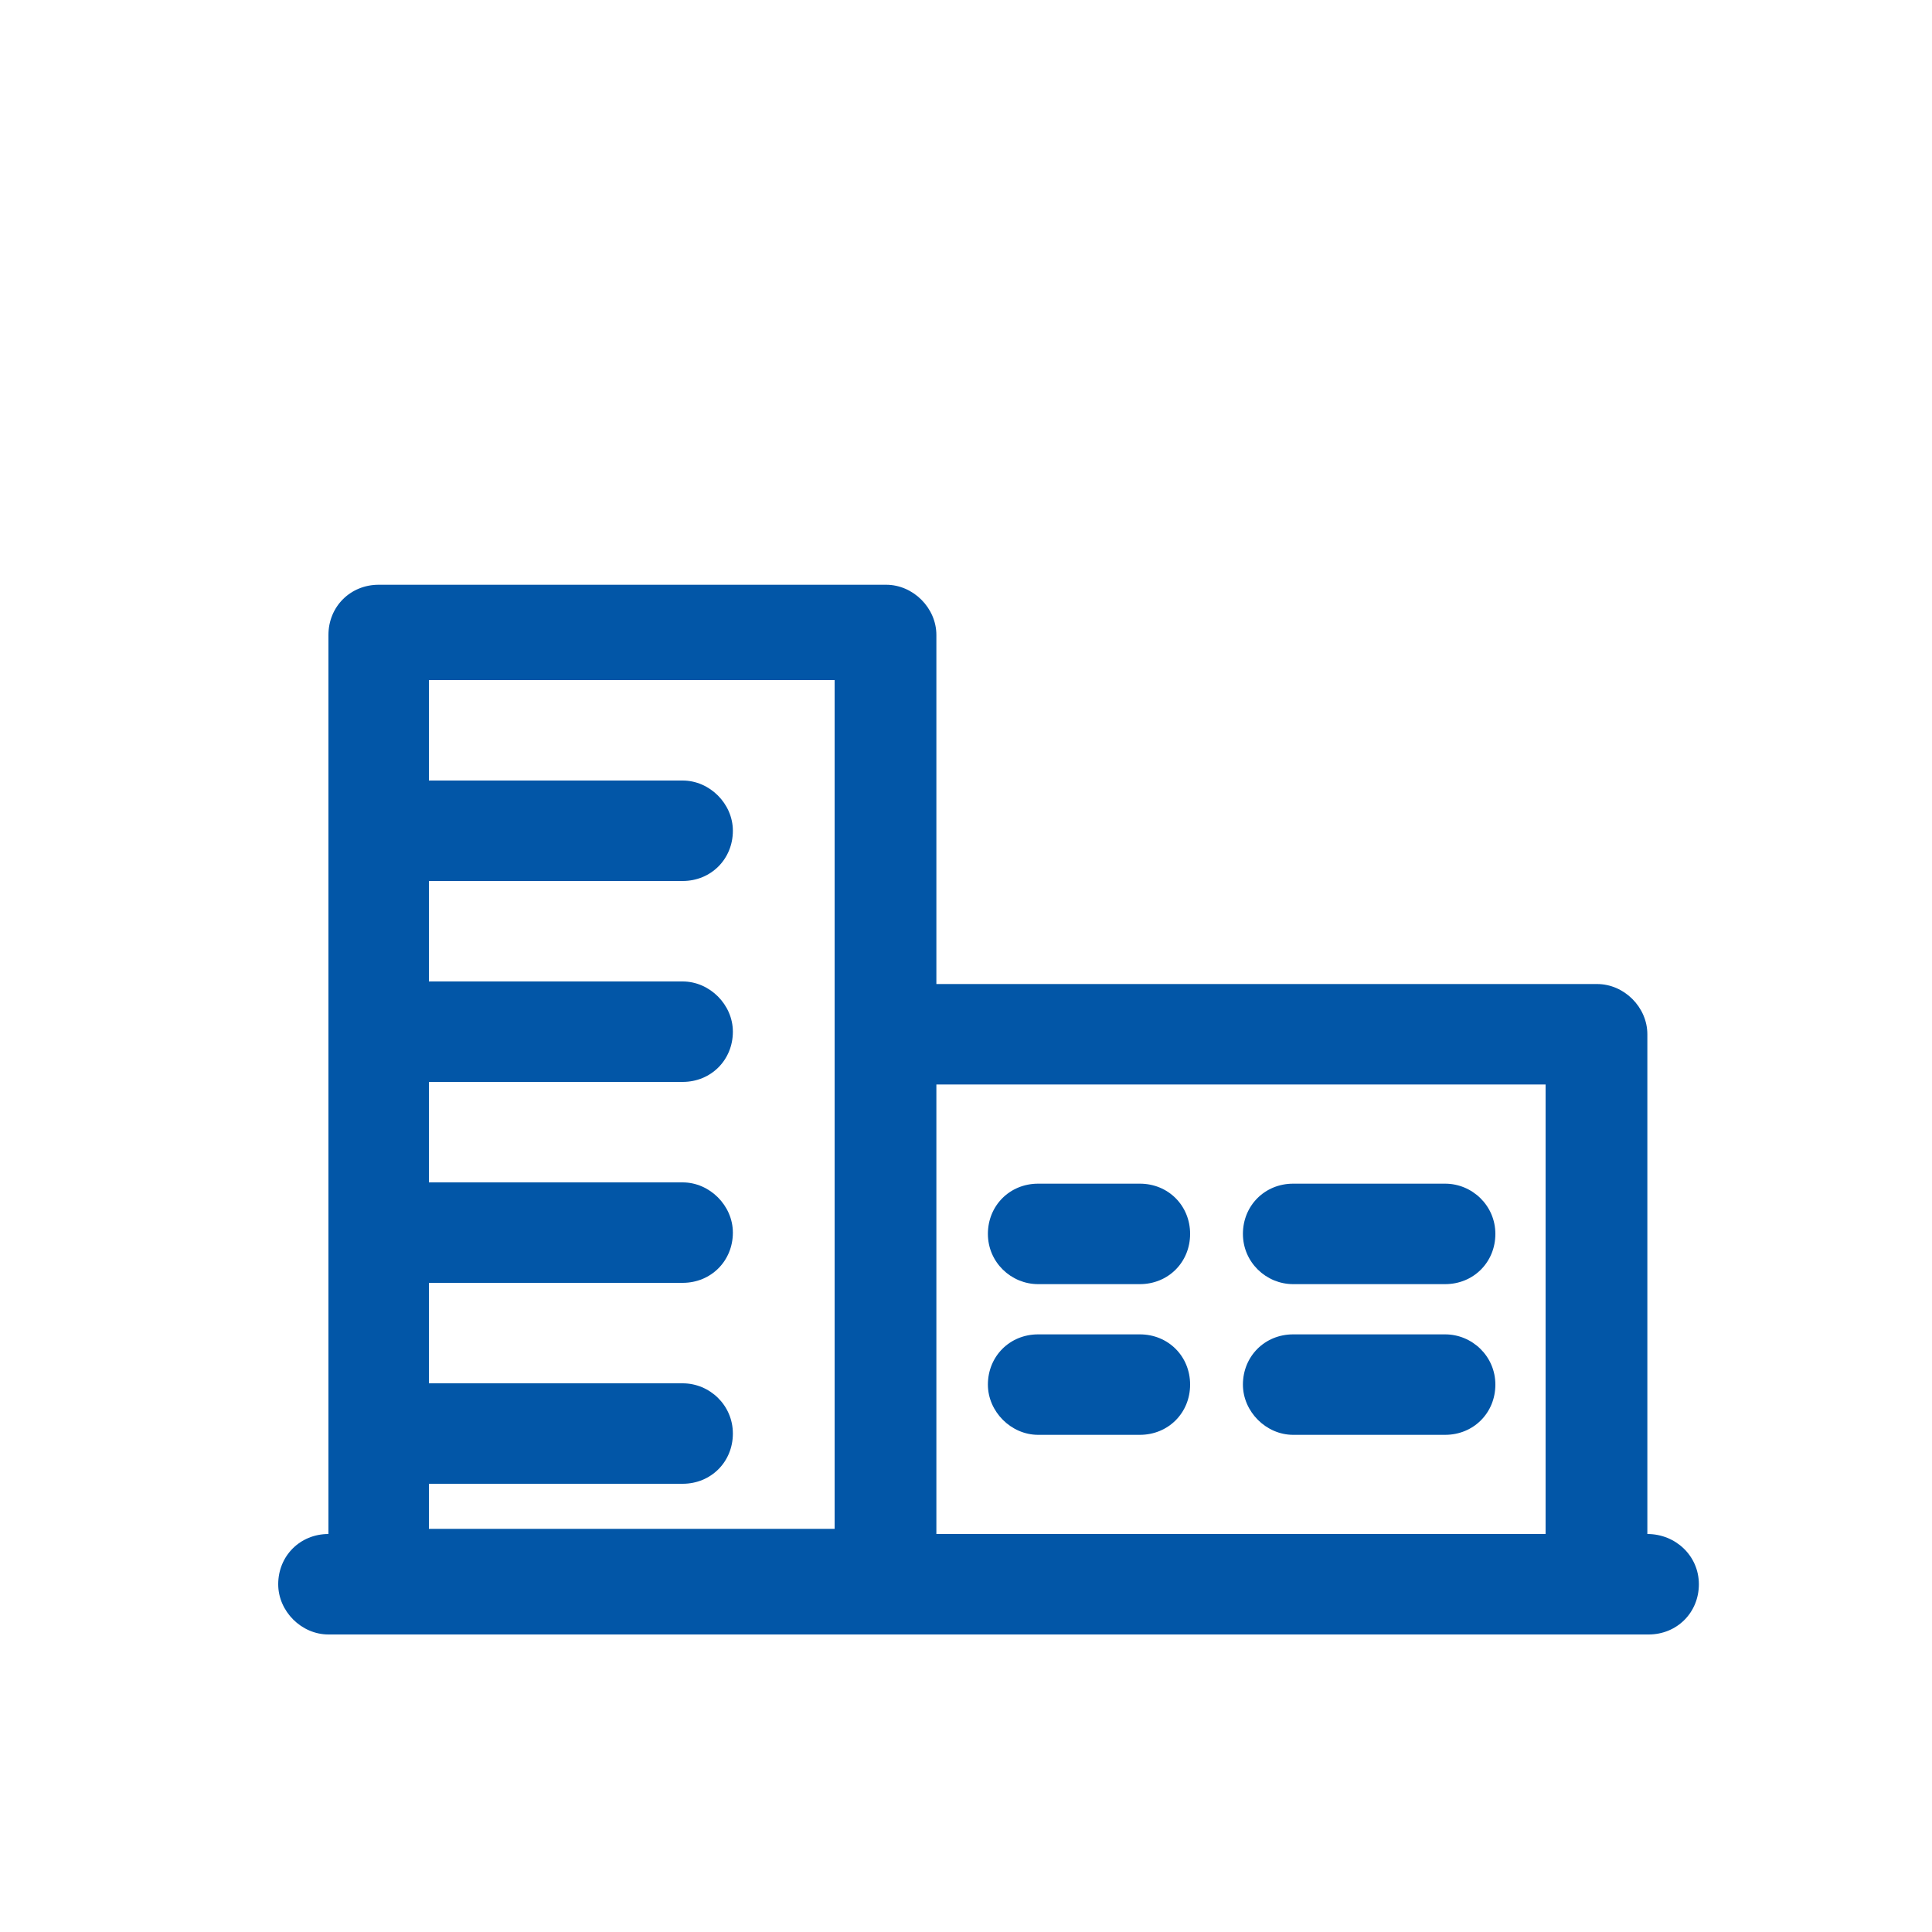 <?xml version="1.0" encoding="UTF-8"?> <svg xmlns="http://www.w3.org/2000/svg" xmlns:xlink="http://www.w3.org/1999/xlink" version="1.1" id="Layer_1" x="0px" y="0px" viewBox="0 0 150 150" style="enable-background:new 0 0 150 150;" xml:space="preserve"> <style type="text/css"> .st0{fill:#0256A7;} </style> <path class="st0" d="M88.5,91.9h-7.9c-2.2,0-3.9,1.7-3.9,3.9s1.8,3.9,3.9,3.9h7.9c2.2,0,3.9-1.7,3.9-3.9S90.7,91.9,88.5,91.9z"></path> <path class="st0" d="M112.2,91.9h-11.8c-2.2,0-3.9,1.7-3.9,3.9s1.8,3.9,3.9,3.9h11.8c2.2,0,3.9-1.7,3.9-3.9S114.3,91.9,112.2,91.9z"></path> <path class="st0" d="M88.5,103.6h-7.9c-2.2,0-3.9,1.7-3.9,3.9c0,2.1,1.8,3.9,3.9,3.9h7.9c2.2,0,3.9-1.7,3.9-3.9 C92.4,105.3,90.7,103.6,88.5,103.6z"></path> <path class="st0" d="M112.2,103.6h-11.8c-2.2,0-3.9,1.7-3.9,3.9c0,2.1,1.8,3.9,3.9,3.9h11.8c2.2,0,3.9-1.7,3.9-3.9 C116.1,105.3,114.3,103.6,112.2,103.6z"></path> <path class="st0" d="M127.9,119.1V80.3c0-2.1-1.8-3.9-3.9-3.9H72.7V49.3c0-2.1-1.8-3.9-3.9-3.9H29.4c-2.2,0-3.9,1.7-3.9,3.9v69.8 c-2.2,0-3.9,1.7-3.9,3.9c0,2.1,1.8,3.9,3.9,3.9h102.5c2.2,0,3.9-1.7,3.9-3.9C131.9,120.8,130.1,119.1,127.9,119.1z M33.3,115.2H53 c2.2,0,3.9-1.7,3.9-3.9s-1.8-3.9-3.9-3.9H33.3v-7.8H53c2.2,0,3.9-1.7,3.9-3.9c0-2.1-1.8-3.9-3.9-3.9H33.3v-7.8H53 c2.2,0,3.9-1.7,3.9-3.9c0-2.1-1.8-3.9-3.9-3.9H33.3v-7.8H53c2.2,0,3.9-1.7,3.9-3.9c0-2.1-1.8-3.9-3.9-3.9H33.3v-7.8h31.5v65.9H33.3 V115.2z M72.7,119.1V84.2H120v34.9H72.7z"></path> </svg> 